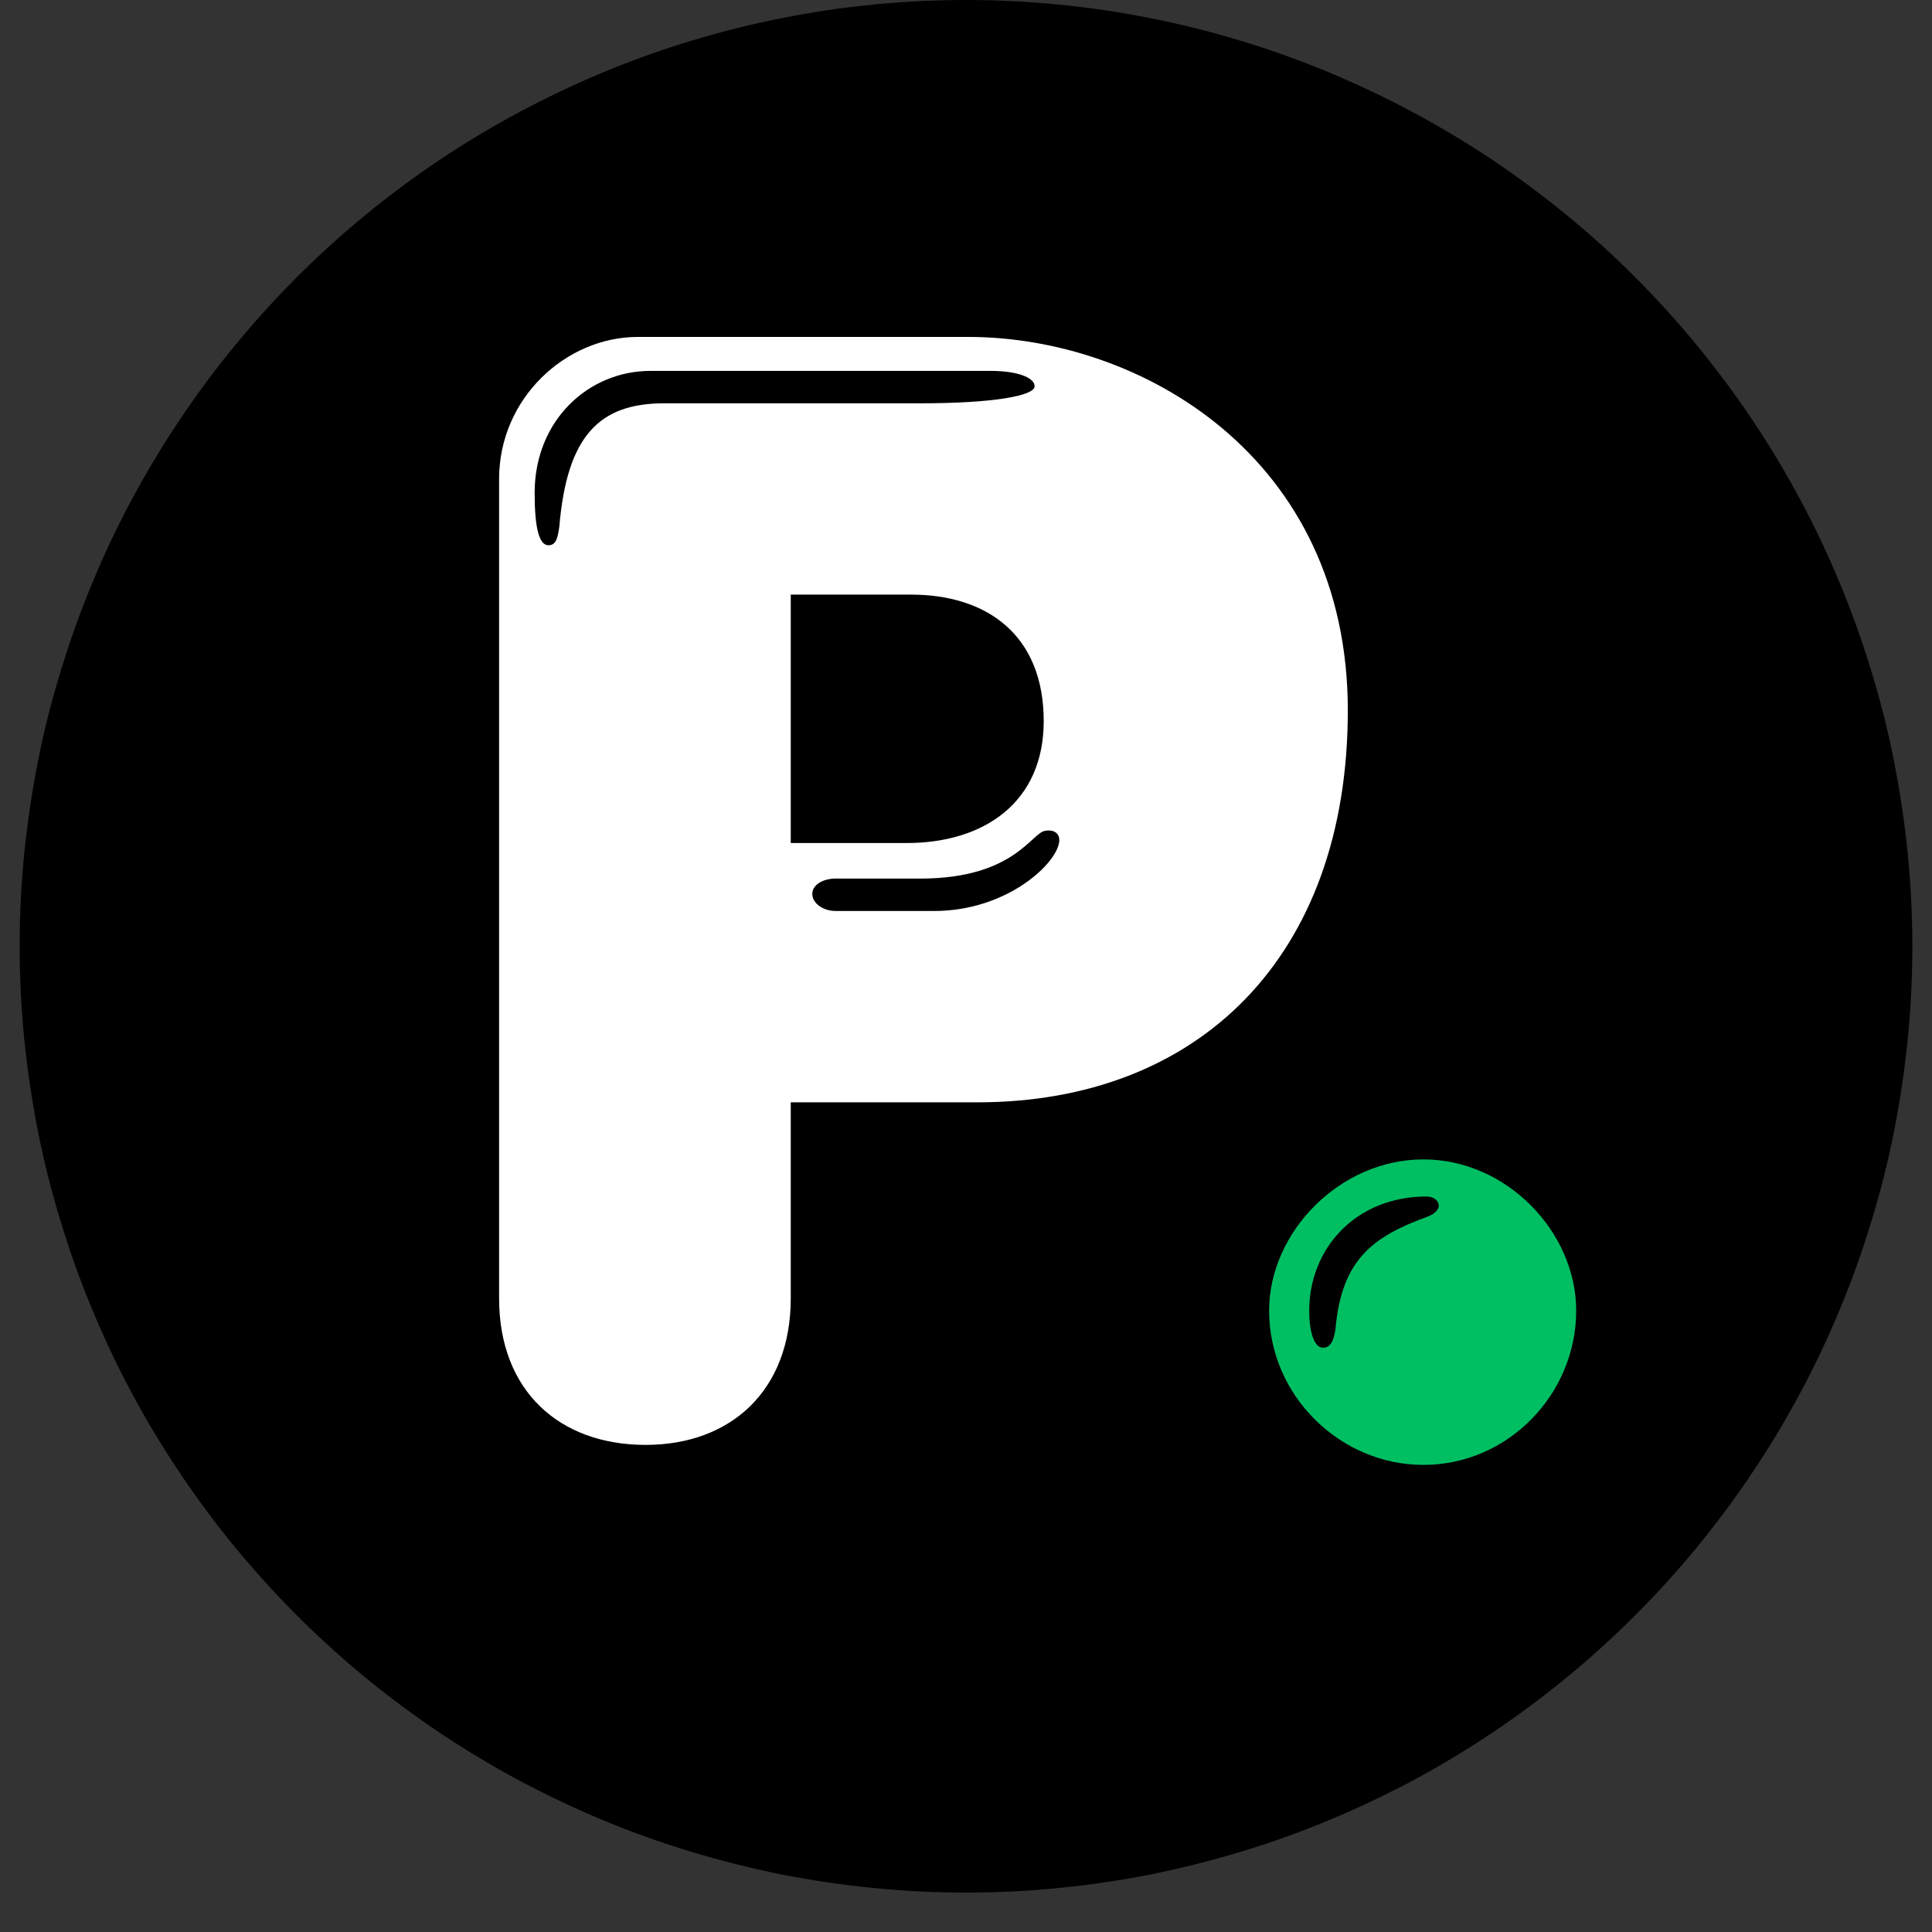 <svg xmlns="http://www.w3.org/2000/svg" xmlns:xlink="http://www.w3.org/1999/xlink" width="64" zoomAndPan="magnify" viewBox="0 0 48 48" height="64" preserveAspectRatio="xMidYMid meet" version="1.0"><rect x="0" y="0" width="48" height="48" fill="#333333" stroke="none"/><defs><g></g><clipPath id="f6e125005a"><path d="M 0.488 0 L 47.508 0 L 47.508 47.02 L 0.488 47.02 Z M 0.488 0 " clip-rule="nonzero"></path></clipPath></defs><g clip-path="url(#f6e125005a)"><path fill="#000000" d="M 47.512 23.512 C 47.512 24.281 47.473 25.047 47.398 25.816 C 47.32 26.582 47.207 27.34 47.059 28.098 C 46.91 28.852 46.723 29.598 46.496 30.336 C 46.273 31.07 46.016 31.797 45.719 32.508 C 45.426 33.219 45.098 33.914 44.734 34.594 C 44.371 35.273 43.977 35.93 43.547 36.57 C 43.121 37.211 42.66 37.828 42.172 38.426 C 41.684 39.02 41.168 39.59 40.625 40.133 C 40.078 40.68 39.512 41.195 38.914 41.684 C 38.32 42.172 37.703 42.629 37.062 43.059 C 36.422 43.484 35.762 43.883 35.082 44.246 C 34.402 44.605 33.707 44.938 32.996 45.23 C 32.285 45.527 31.562 45.785 30.824 46.008 C 30.086 46.23 29.344 46.418 28.586 46.57 C 27.832 46.719 27.07 46.832 26.305 46.906 C 25.539 46.984 24.77 47.02 24 47.02 C 23.23 47.02 22.461 46.984 21.695 46.906 C 20.93 46.832 20.168 46.719 19.414 46.57 C 18.656 46.418 17.914 46.23 17.176 46.008 C 16.438 45.785 15.715 45.527 15.004 45.23 C 14.293 44.938 13.598 44.605 12.918 44.246 C 12.238 43.883 11.578 43.484 10.938 43.059 C 10.297 42.629 9.68 42.172 9.086 41.684 C 8.488 41.195 7.922 40.68 7.375 40.133 C 6.832 39.59 6.316 39.02 5.828 38.426 C 5.336 37.828 4.879 37.211 4.453 36.57 C 4.023 35.93 3.629 35.273 3.266 34.594 C 2.902 33.914 2.574 33.219 2.281 32.508 C 1.984 31.797 1.727 31.07 1.504 30.336 C 1.277 29.598 1.09 28.852 0.941 28.098 C 0.793 27.34 0.68 26.582 0.602 25.816 C 0.527 25.047 0.488 24.281 0.488 23.512 C 0.488 22.738 0.527 21.973 0.602 21.207 C 0.68 20.441 0.793 19.68 0.941 18.922 C 1.09 18.168 1.277 17.422 1.504 16.688 C 1.727 15.949 1.984 15.227 2.281 14.512 C 2.574 13.801 2.902 13.105 3.266 12.426 C 3.629 11.75 4.023 11.09 4.453 10.449 C 4.879 9.809 5.336 9.191 5.828 8.594 C 6.316 8 6.832 7.43 7.375 6.887 C 7.922 6.34 8.488 5.824 9.086 5.336 C 9.68 4.848 10.297 4.391 10.938 3.961 C 11.578 3.535 12.238 3.141 12.918 2.777 C 13.598 2.414 14.293 2.086 15.004 1.789 C 15.715 1.496 16.438 1.234 17.176 1.012 C 17.914 0.789 18.656 0.602 19.414 0.453 C 20.168 0.301 20.93 0.188 21.695 0.113 C 22.461 0.039 23.23 0 24 0 C 24.77 0 25.539 0.039 26.305 0.113 C 27.07 0.188 27.832 0.301 28.586 0.453 C 29.344 0.602 30.086 0.789 30.824 1.012 C 31.562 1.234 32.285 1.496 32.996 1.789 C 33.707 2.086 34.402 2.414 35.082 2.777 C 35.762 3.141 36.422 3.535 37.062 3.961 C 37.703 4.391 38.32 4.848 38.914 5.336 C 39.512 5.824 40.078 6.34 40.625 6.887 C 41.168 7.43 41.684 8 42.172 8.594 C 42.66 9.191 43.121 9.809 43.547 10.449 C 43.977 11.09 44.371 11.75 44.734 12.426 C 45.098 13.105 45.426 13.801 45.719 14.512 C 46.016 15.227 46.273 15.949 46.496 16.688 C 46.723 17.422 46.91 18.168 47.059 18.922 C 47.207 19.68 47.32 20.441 47.398 21.207 C 47.473 21.973 47.512 22.738 47.512 23.512 Z M 47.512 23.512 " fill-opacity="1" fill-rule="nonzero"></path></g><g fill="#ffffff" fill-opacity="1"><g transform="translate(10.982, 35.668)"><g><path d="M 5.059 0.23 C 7.168 0.23 8.664 -1.113 8.664 -3.41 L 8.664 -8.281 L 13.301 -8.281 C 18.785 -8.281 22.504 -11.883 22.504 -18.02 C 22.504 -24.305 17.367 -27.297 13.074 -27.297 L 4.867 -27.297 C 3.066 -27.297 1.418 -25.762 1.418 -23.77 L 1.418 -3.41 C 1.418 -1.113 2.914 0.23 5.059 0.23 Z M 2.645 -22.121 C 2.414 -22.121 2.301 -22.543 2.301 -23.422 C 2.301 -25.227 3.641 -26.453 5.176 -26.453 L 13.648 -26.453 C 14.262 -26.453 14.723 -26.297 14.723 -26.07 C 14.723 -25.84 13.723 -25.648 11.883 -25.648 L 5.52 -25.648 C 3.91 -25.648 3.105 -24.844 2.914 -22.582 C 2.875 -22.312 2.836 -22.121 2.645 -22.121 Z M 8.664 -14.723 L 8.664 -20.895 L 11.652 -20.895 C 13.531 -20.895 14.949 -19.898 14.949 -17.75 C 14.949 -15.758 13.496 -14.723 11.539 -14.723 Z M 9.777 -13.035 C 9.469 -13.035 9.199 -13.227 9.199 -13.457 C 9.199 -13.688 9.469 -13.84 9.777 -13.84 L 11.883 -13.84 C 14.223 -13.84 14.645 -14.988 14.988 -15.027 C 15.219 -15.066 15.336 -14.949 15.336 -14.797 C 15.336 -14.262 14.07 -13.035 12.23 -13.035 Z M 9.777 -13.035 "></path></g></g></g><g fill="#00bf63" fill-opacity="1"><g transform="translate(29.613, 35.668)"><g><path d="M 5.75 0.727 C 7.859 0.727 9.547 -1.035 9.547 -3.105 C 9.547 -5.059 7.82 -6.863 5.75 -6.863 C 3.68 -6.863 1.918 -5.059 1.918 -3.105 C 1.918 -0.996 3.68 0.727 5.75 0.727 Z M 3.258 -2.184 C 3.027 -2.184 2.914 -2.605 2.914 -3.105 C 2.914 -4.641 4.062 -5.941 5.828 -5.941 C 6.02 -5.941 6.133 -5.828 6.133 -5.711 C 6.133 -5.637 6.059 -5.52 5.867 -5.445 C 4.484 -4.945 3.719 -4.371 3.566 -2.645 C 3.527 -2.375 3.449 -2.184 3.258 -2.184 Z M 3.258 -2.184 "></path></g></g></g></svg>